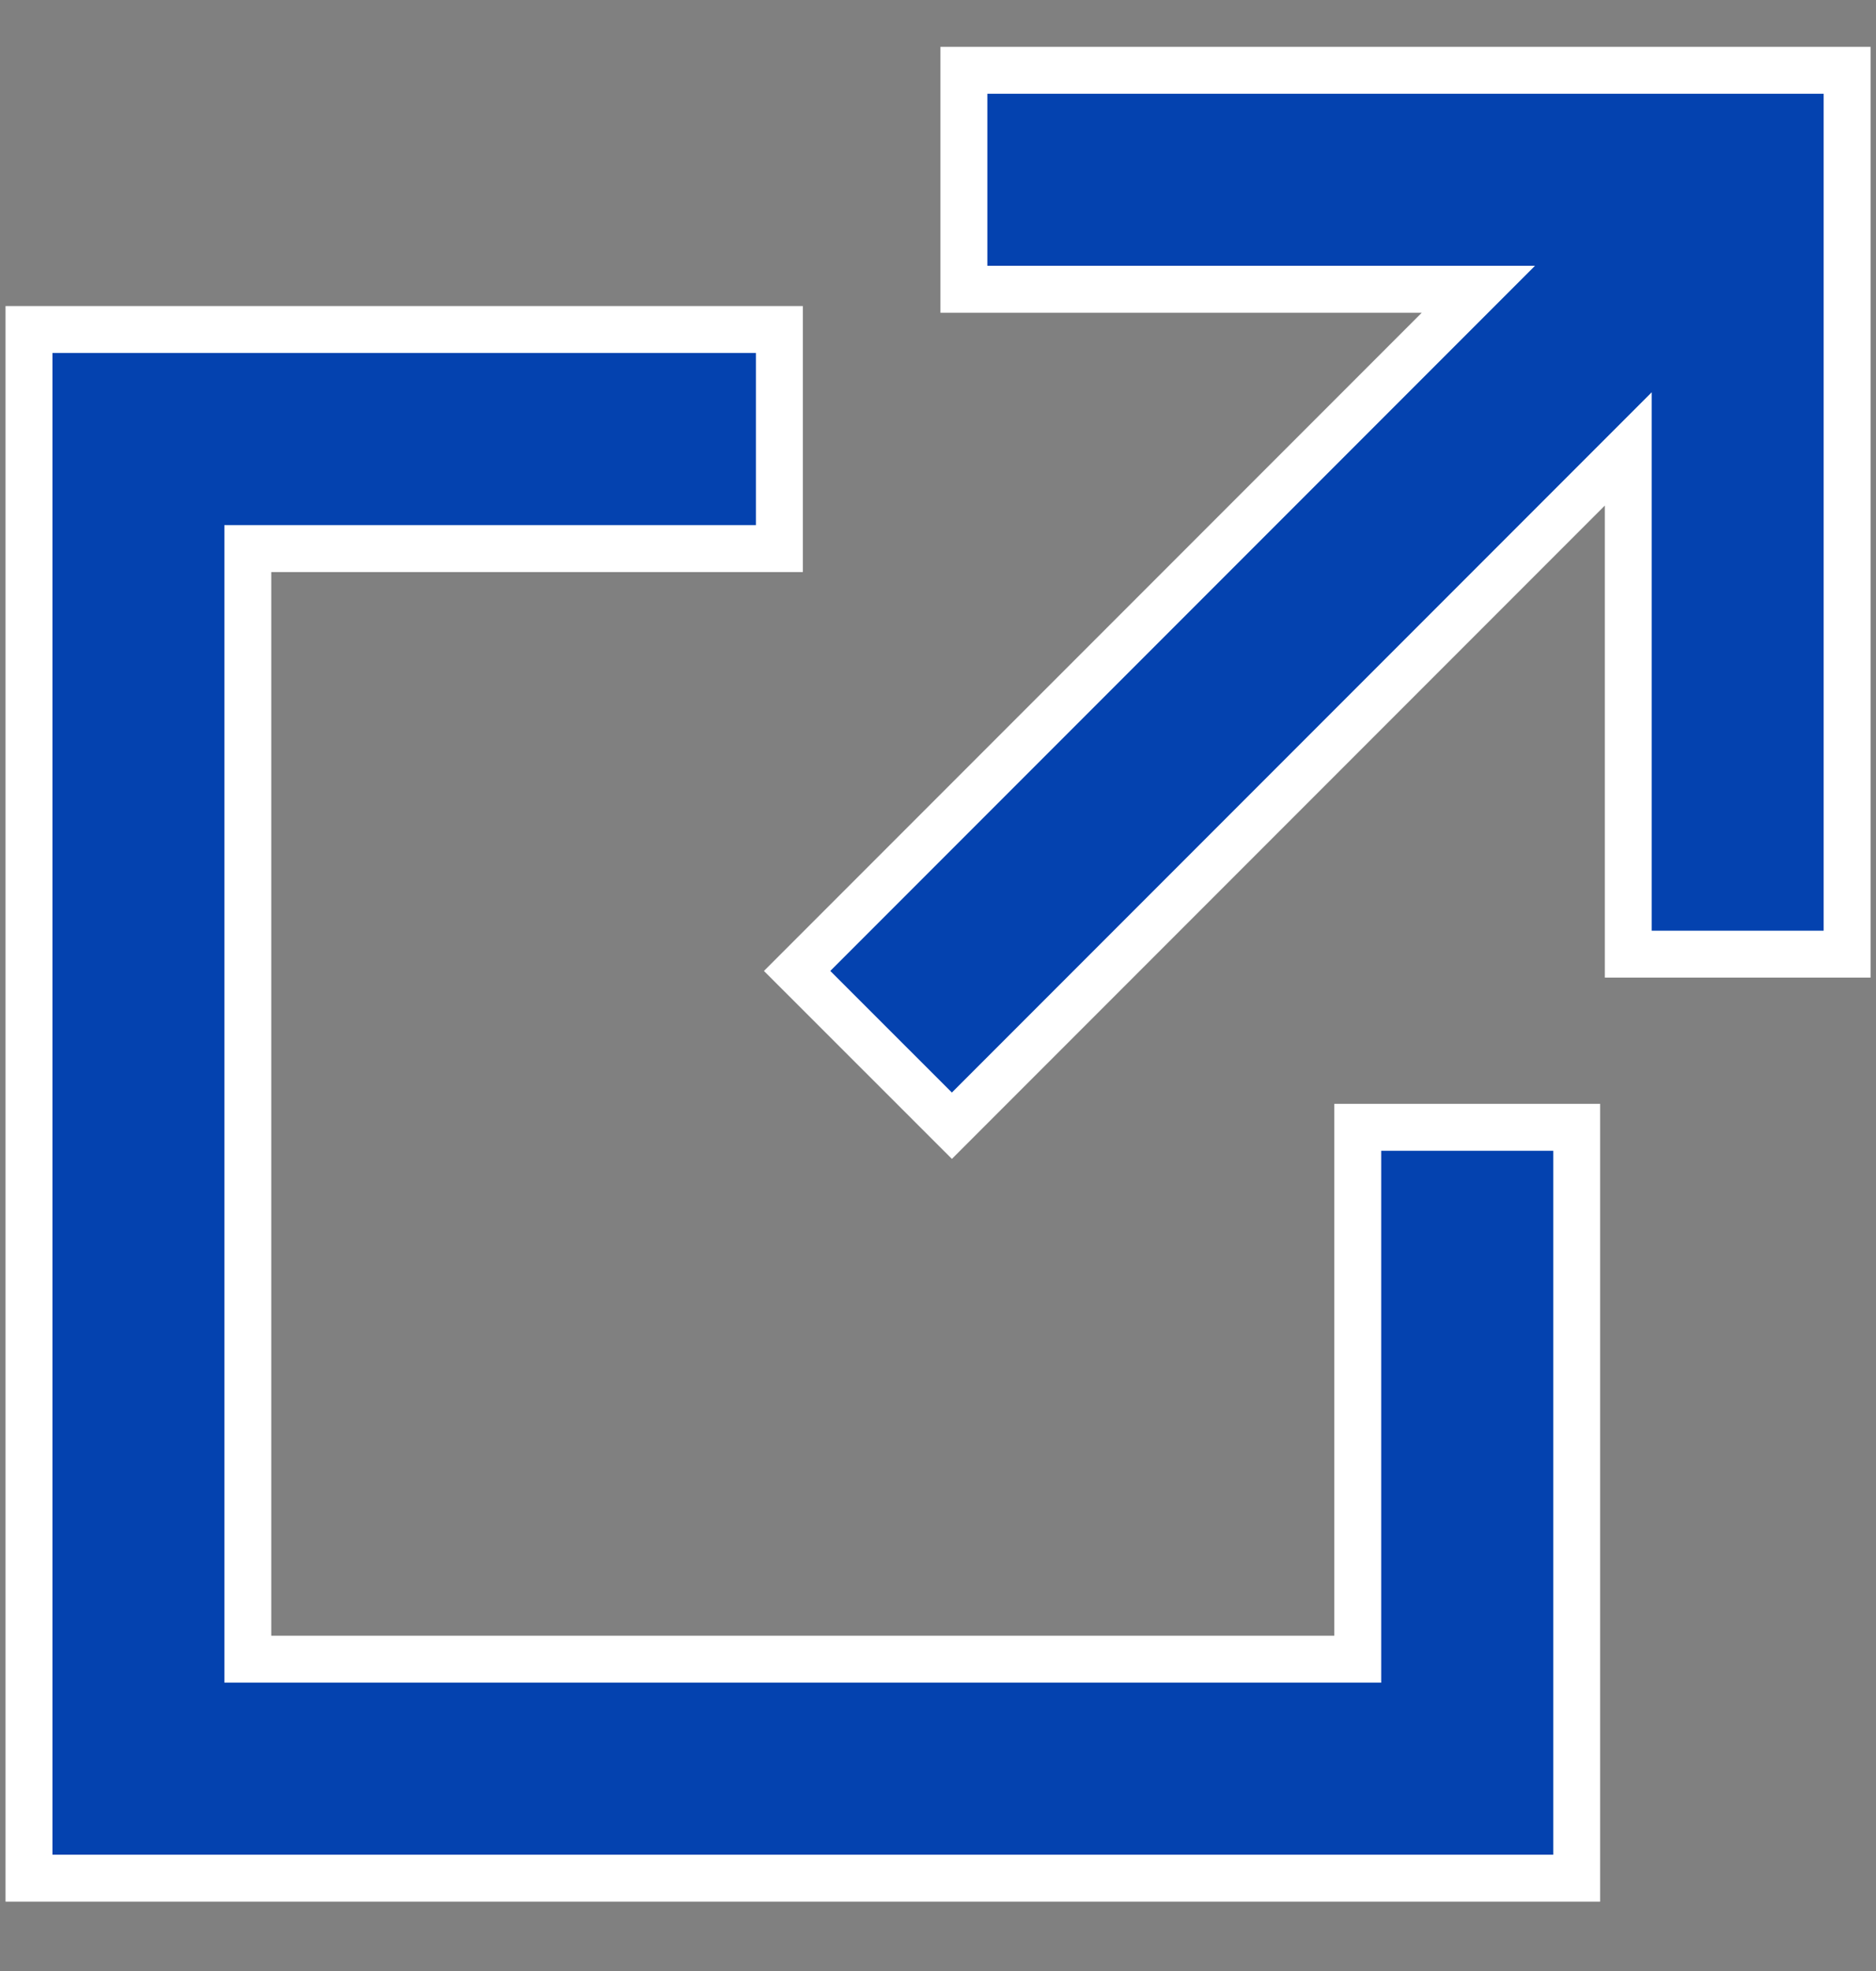 <?xml version="1.0" encoding="UTF-8"?>
<svg xmlns="http://www.w3.org/2000/svg" width="20" height="21" viewBox="0 0 20 21" fill="none">
  <rect x="0" y="0" width="20" height="21" fill="#808080" stroke="none"/>
  <path d="M15.334 3.509L15.761 3.082H15.157H10.276V0.749H19.692V10.166H17.359V5.386V4.783L16.932 5.21L10.148 11.994L8.498 10.345L15.334 3.509Z" fill="#0442AF" stroke="white" stroke-width="0.5"></path>
  <path d="M14.225 17.678H14.475V17.428V12.011H16.809V20.011H0.309V3.511H8.309V5.845H2.892H2.642V6.095V17.428V17.678H2.892H14.225Z" fill="#0442AF" stroke="white" stroke-width="0.5"></path>
</svg>
